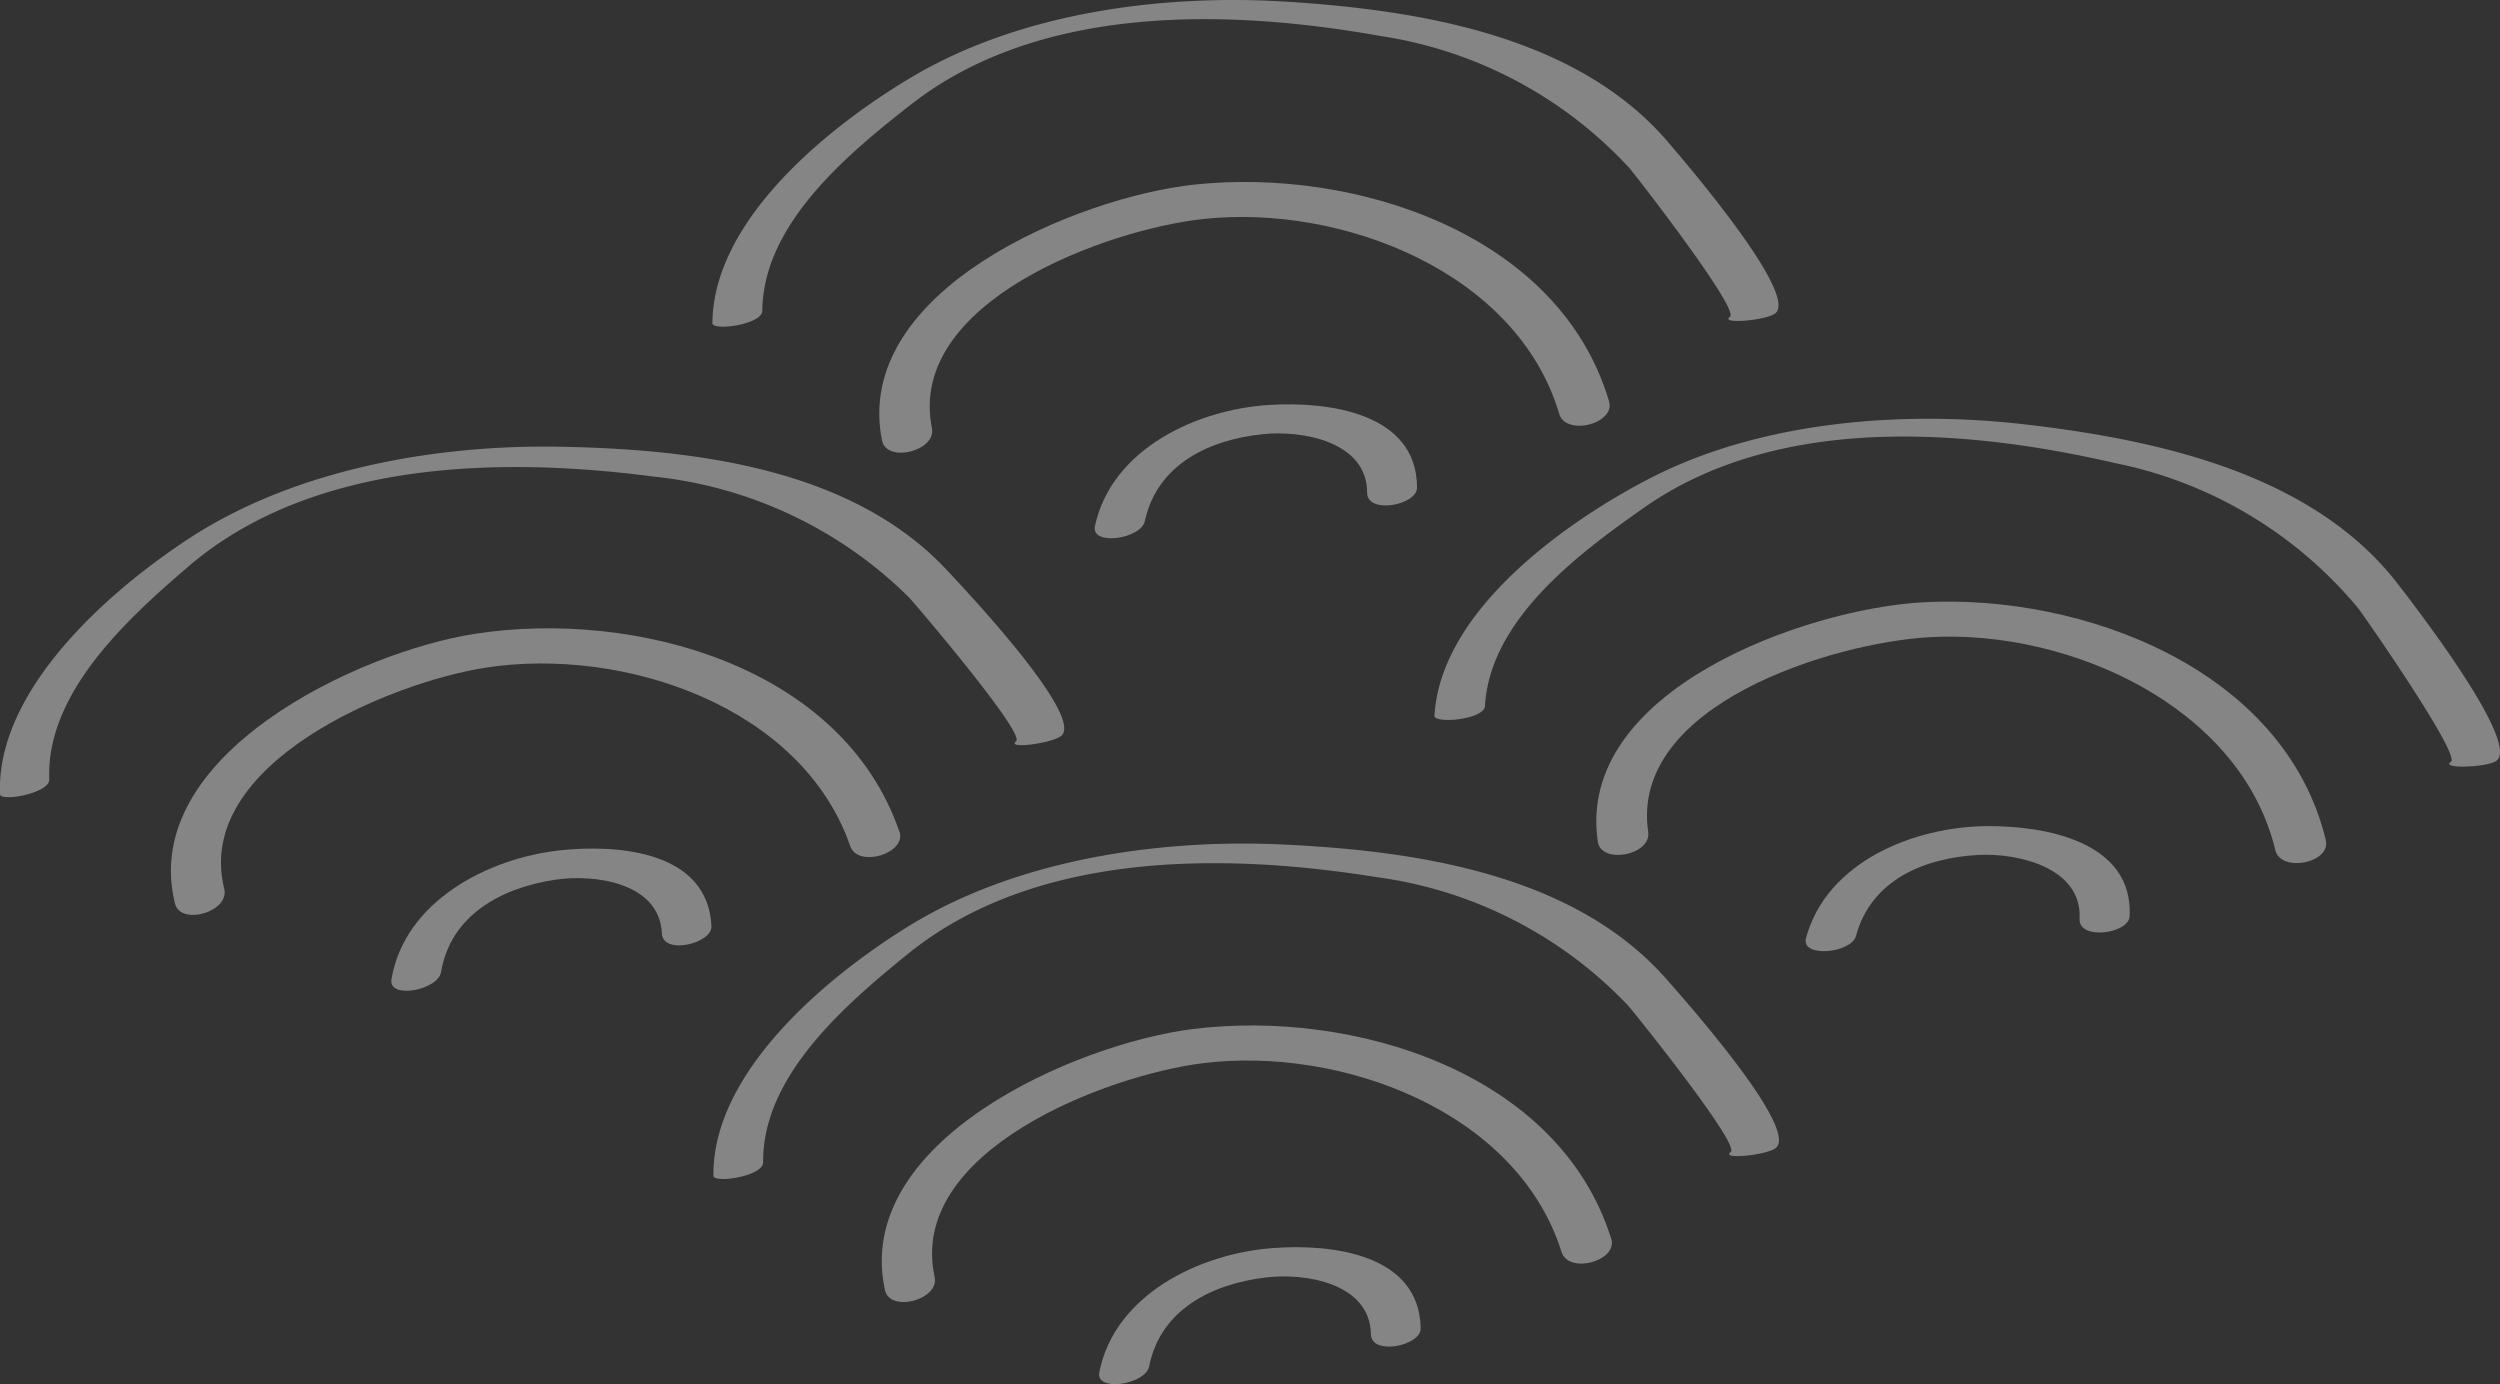 <svg xmlns="http://www.w3.org/2000/svg" xmlns:xlink="http://www.w3.org/1999/xlink" width="109.141" height="60.422" viewBox="0 0 109.141 60.422"><rect x="0" y="0" width="109.141" height="60.422" fill="#333333" stroke="none"/><defs><style>.a{fill:#fff;}.b{opacity:0.403;}.c{clip-path:url(#a);}</style><clipPath id="a"><rect class="a" width="109.141" height="60.422"/></clipPath></defs><g class="b"><g class="c" transform="translate(0 0)"><path class="a" d="M74.738,13.691c1.084-.789-3.888-6.573-4.659-7.479C66.105,1.556,59.215.446,53.472.077c-5.406-.349-11.611.45-16.36,3.254-3.577,2.11-8.73,6.215-8.761,10.778,0,.349,2.174.066,2.179-.544.024-3.784,3.754-6.866,6.486-9,5.607-4.383,13.8-4.185,20.461-3A18.541,18.541,0,0,1,68.391,7.346c.286.333,4.813,6.169,4.383,6.481-.464.337,1.548.166,1.964-.136" transform="translate(2.751 0)"/><path class="a" d="M66.851,16.82C64.674,9.469,55.716,6.613,48.756,7.356,43.646,7.9,33.8,11.981,35.11,18.526c.2,1,2.381.47,2.178-.544-1.1-5.5,7.64-8.675,11.872-9.126,6.015-.642,13.677,2.309,15.514,8.507.292.992,2.466.434,2.176-.543" transform="translate(3.395 0.702)"/><path class="a" d="M57.635,19.729c0-3.275-3.887-3.767-6.426-3.614-3.185.192-6.907,1.915-7.634,5.29-.19.882,2.009.568,2.176-.213.538-2.488,2.817-3.56,5.16-3.8,1.731-.178,4.548.331,4.546,2.555,0,.961,2.178.544,2.178-.214" transform="translate(4.227 1.561)"/><path class="a" d="M74.761,46.865c1.072-.806-4-6.508-4.784-7.4-4.053-4.588-10.963-5.581-16.708-5.853-5.413-.256-11.6.648-16.3,3.531-3.54,2.171-8.624,6.362-8.577,10.926,0,.35,2.175.031,2.17-.581-.042-3.784,3.637-6.928,6.331-9.109,5.531-4.478,13.724-4.421,20.406-3.35a18.543,18.543,0,0,1,11.013,5.6c.292.33,4.916,6.086,4.492,6.407-.459.344,1.55.14,1.959-.17" transform="translate(2.754 3.257)"/><path class="a" d="M66.935,50.118c-2.3-7.313-11.308-10.015-18.253-9.155-5.1.633-14.871,4.878-13.453,11.4.216.995,2.389.429,2.168-.581-1.194-5.483,7.49-8.8,11.714-9.326,6-.744,13.716,2.074,15.656,8.242.312.987,2.475.393,2.169-.58" transform="translate(3.405 3.959)"/><path class="a" d="M57.778,53.174c-.053-3.275-3.951-3.7-6.488-3.5-3.181.246-6.872,2.033-7.542,5.418-.176.884,2.017.534,2.174-.249.494-2.5,2.754-3.607,5.093-3.889,1.727-.211,4.552.253,4.59,2.474.014.962,2.186.508,2.172-.249" transform="translate(4.244 4.815)"/><path class="a" d="M103.428,31.606c1.124-.732-3.543-6.765-4.269-7.709-3.725-4.855-10.552-6.318-16.267-6.984-5.382-.626-11.62-.149-16.507,2.407-3.679,1.924-9.037,5.756-9.3,10.313-.021.349,2.168.179,2.205-.431.219-3.778,4.1-6.663,6.941-8.653,5.825-4.09,13.993-3.47,20.586-1.945a18.539,18.539,0,0,1,10.6,6.339c.269.348,4.487,6.408,4.043,6.7-.48.312,1.539.246,1.968-.035" transform="translate(5.538 1.617)"/><path class="a" d="M95.374,34.354c-1.8-7.454-10.6-10.765-17.583-10.383-5.132.283-15.172,3.847-14.2,10.45.147,1.01,2.353.593,2.2-.43-.815-5.553,8.076-8.269,12.326-8.5,6.039-.33,13.537,3.01,15.053,9.3.242,1,2.443.559,2.2-.431" transform="translate(6.163 2.323)"/><path class="a" d="M86,36.818c.17-3.27-3.688-3.962-6.233-3.942-3.19.027-6.995,1.558-7.894,4.889-.237.871,1.976.672,2.184-.1.664-2.455,3-3.408,5.349-3.531,1.739-.09,4.524.565,4.41,2.784-.052.962,2.146.656,2.184-.1" transform="translate(6.971 3.189)"/><path class="a" d="M46.323,30.409c1.047-.839-4.184-6.391-5-7.259-4.181-4.469-11.115-5.262-16.868-5.371-5.418-.1-11.578.98-16.194,4C4.787,24.048-.174,28.381,0,32.944c.013.35,2.174-.033,2.151-.643-.149-3.781,3.437-7.031,6.067-9.288,5.4-4.633,13.593-4.81,20.3-3.933a18.557,18.557,0,0,1,11.169,5.279c.3.321,5.089,5.944,4.673,6.276-.448.358,1.554.094,1.956-.226" transform="translate(0 1.724)"/><path class="a" d="M38.6,33.866C36.092,26.621,27.013,24.18,20.1,25.24c-5.079.777-14.726,5.3-13.12,11.779.245.988,2.4.361,2.15-.644-1.35-5.446,7.235-9.013,11.442-9.658,5.98-.914,13.768,1.683,15.886,7.792.338.977,2.485.32,2.15-.643" transform="translate(0.659 2.426)"/><path class="a" d="M29.548,37.161c-.146-3.271-4.056-3.586-6.585-3.317-3.174.337-6.811,2.229-7.384,5.632-.149.89,2.033.477,2.164-.312.423-2.508,2.652-3.685,4.982-4.034,1.721-.259,4.558.124,4.659,2.343.043.961,2.2.443,2.164-.313" transform="translate(1.511 3.276)"/></g></g></svg>